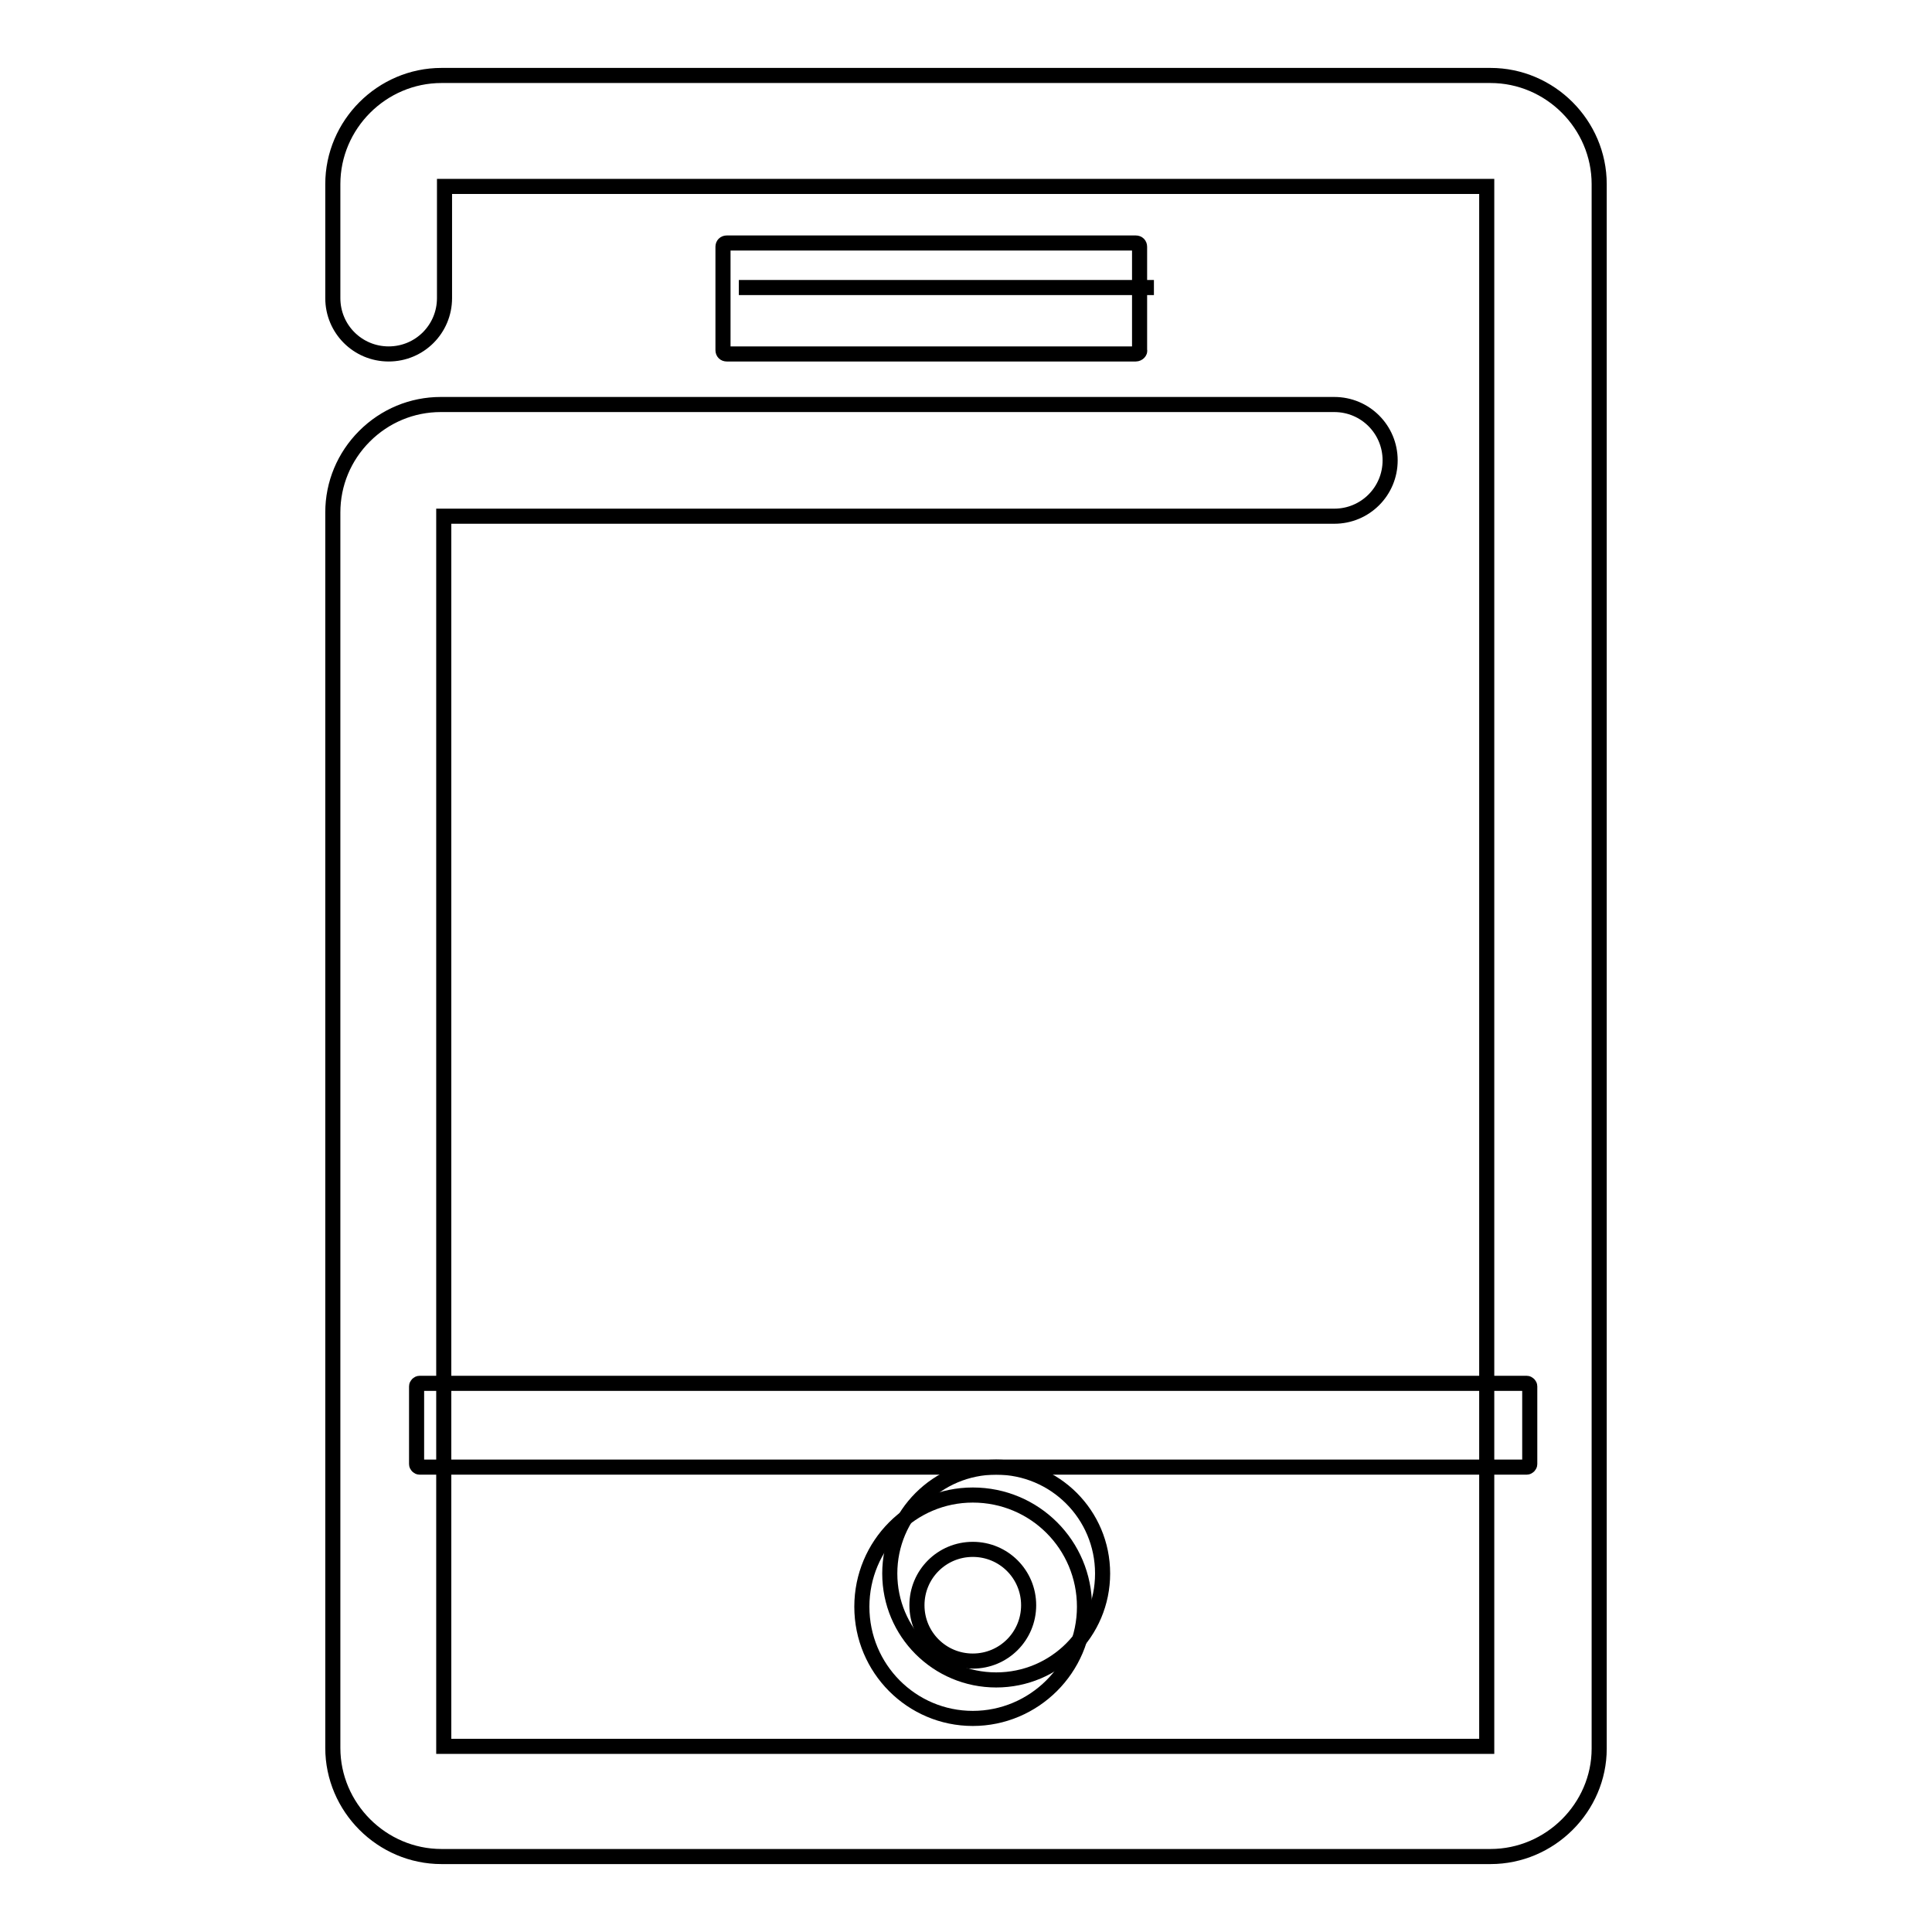 <?xml version="1.0" encoding="utf-8"?>
<!-- Svg Vector Icons : http://www.onlinewebfonts.com/icon -->
<!DOCTYPE svg PUBLIC "-//W3C//DTD SVG 1.1//EN" "http://www.w3.org/Graphics/SVG/1.1/DTD/svg11.dtd">
<svg version="1.1" xmlns="http://www.w3.org/2000/svg" xmlns:xlink="http://www.w3.org/1999/xlink" x="0px" y="0px" viewBox="0 0 256 256" enable-background="new 0 0 256 256" xml:space="preserve">
<g><g><path stroke-width="2" fill-opacity="0" stroke="#000000"  d="M197.5,246h-139c-7.9,0-14.4-6.5-14.4-14.4V67.9c0-3.8,1.5-7.4,4.2-10.1c2.7-2.7,6.3-4.2,10.1-4.2l0,0l118.4,0c4.1,0,7.4,3.3,7.4,7.4c0,4.1-3.3,7.4-7.4,7.4l0,0l-118,0v163h138.2V24.7H58.9v14.8c0,4.1-3.3,7.4-7.4,7.4c-4.1,0-7.4-3.3-7.4-7.4V24.4c0-7.9,6.5-14.4,14.4-14.4h139c7.9,0,14.4,6.5,14.4,14.4v207.3C211.9,239.5,205.4,246,197.5,246z"/><path stroke-width="2" fill-opacity="0" stroke="#000000"  d="M117.9,208.5c0,7.8,6.3,14.1,14.1,14.1c7.8,0,14.1-6.3,14.1-14.1s-6.3-14.1-14.1-14.1C124.2,194.4,117.9,200.7,117.9,208.5z"/><path stroke-width="2" fill-opacity="0" stroke="#000000"  d="M97.9,38.1h55H97.9z"/><path stroke-width="2" fill-opacity="0" stroke="#000000"  d="M202.3,194.4H55.6c-0.2,0-0.4-0.2-0.4-0.4v-10.3c0-0.2,0.2-0.4,0.4-0.4h146.7c0.2,0,0.4,0.2,0.4,0.4V194C202.7,194.2,202.5,194.4,202.3,194.4z"/><path stroke-width="2" fill-opacity="0" stroke="#000000"  d="M128.9,198.1c-8.1,0-14.7,6.6-14.7,14.8c0,8.2,6.6,14.8,14.7,14.8c8.1,0,14.8-6.6,14.8-14.8C143.7,204.7,137.1,198.1,128.9,198.1z M128.9,220.1c-4.1,0-7.4-3.3-7.4-7.4c0-4.1,3.3-7.4,7.4-7.4s7.4,3.3,7.4,7.4C136.3,216.8,133,220.1,128.9,220.1z"/><path stroke-width="2" fill-opacity="0" stroke="#000000"  d="M150.5,46.9H96.3c-0.3,0-0.5-0.2-0.5-0.5V32.7c0-0.3,0.2-0.5,0.5-0.5h54.2c0.3,0,0.5,0.2,0.5,0.5v13.7C151.1,46.6,150.8,46.9,150.5,46.9z"/></g></g>
</svg>